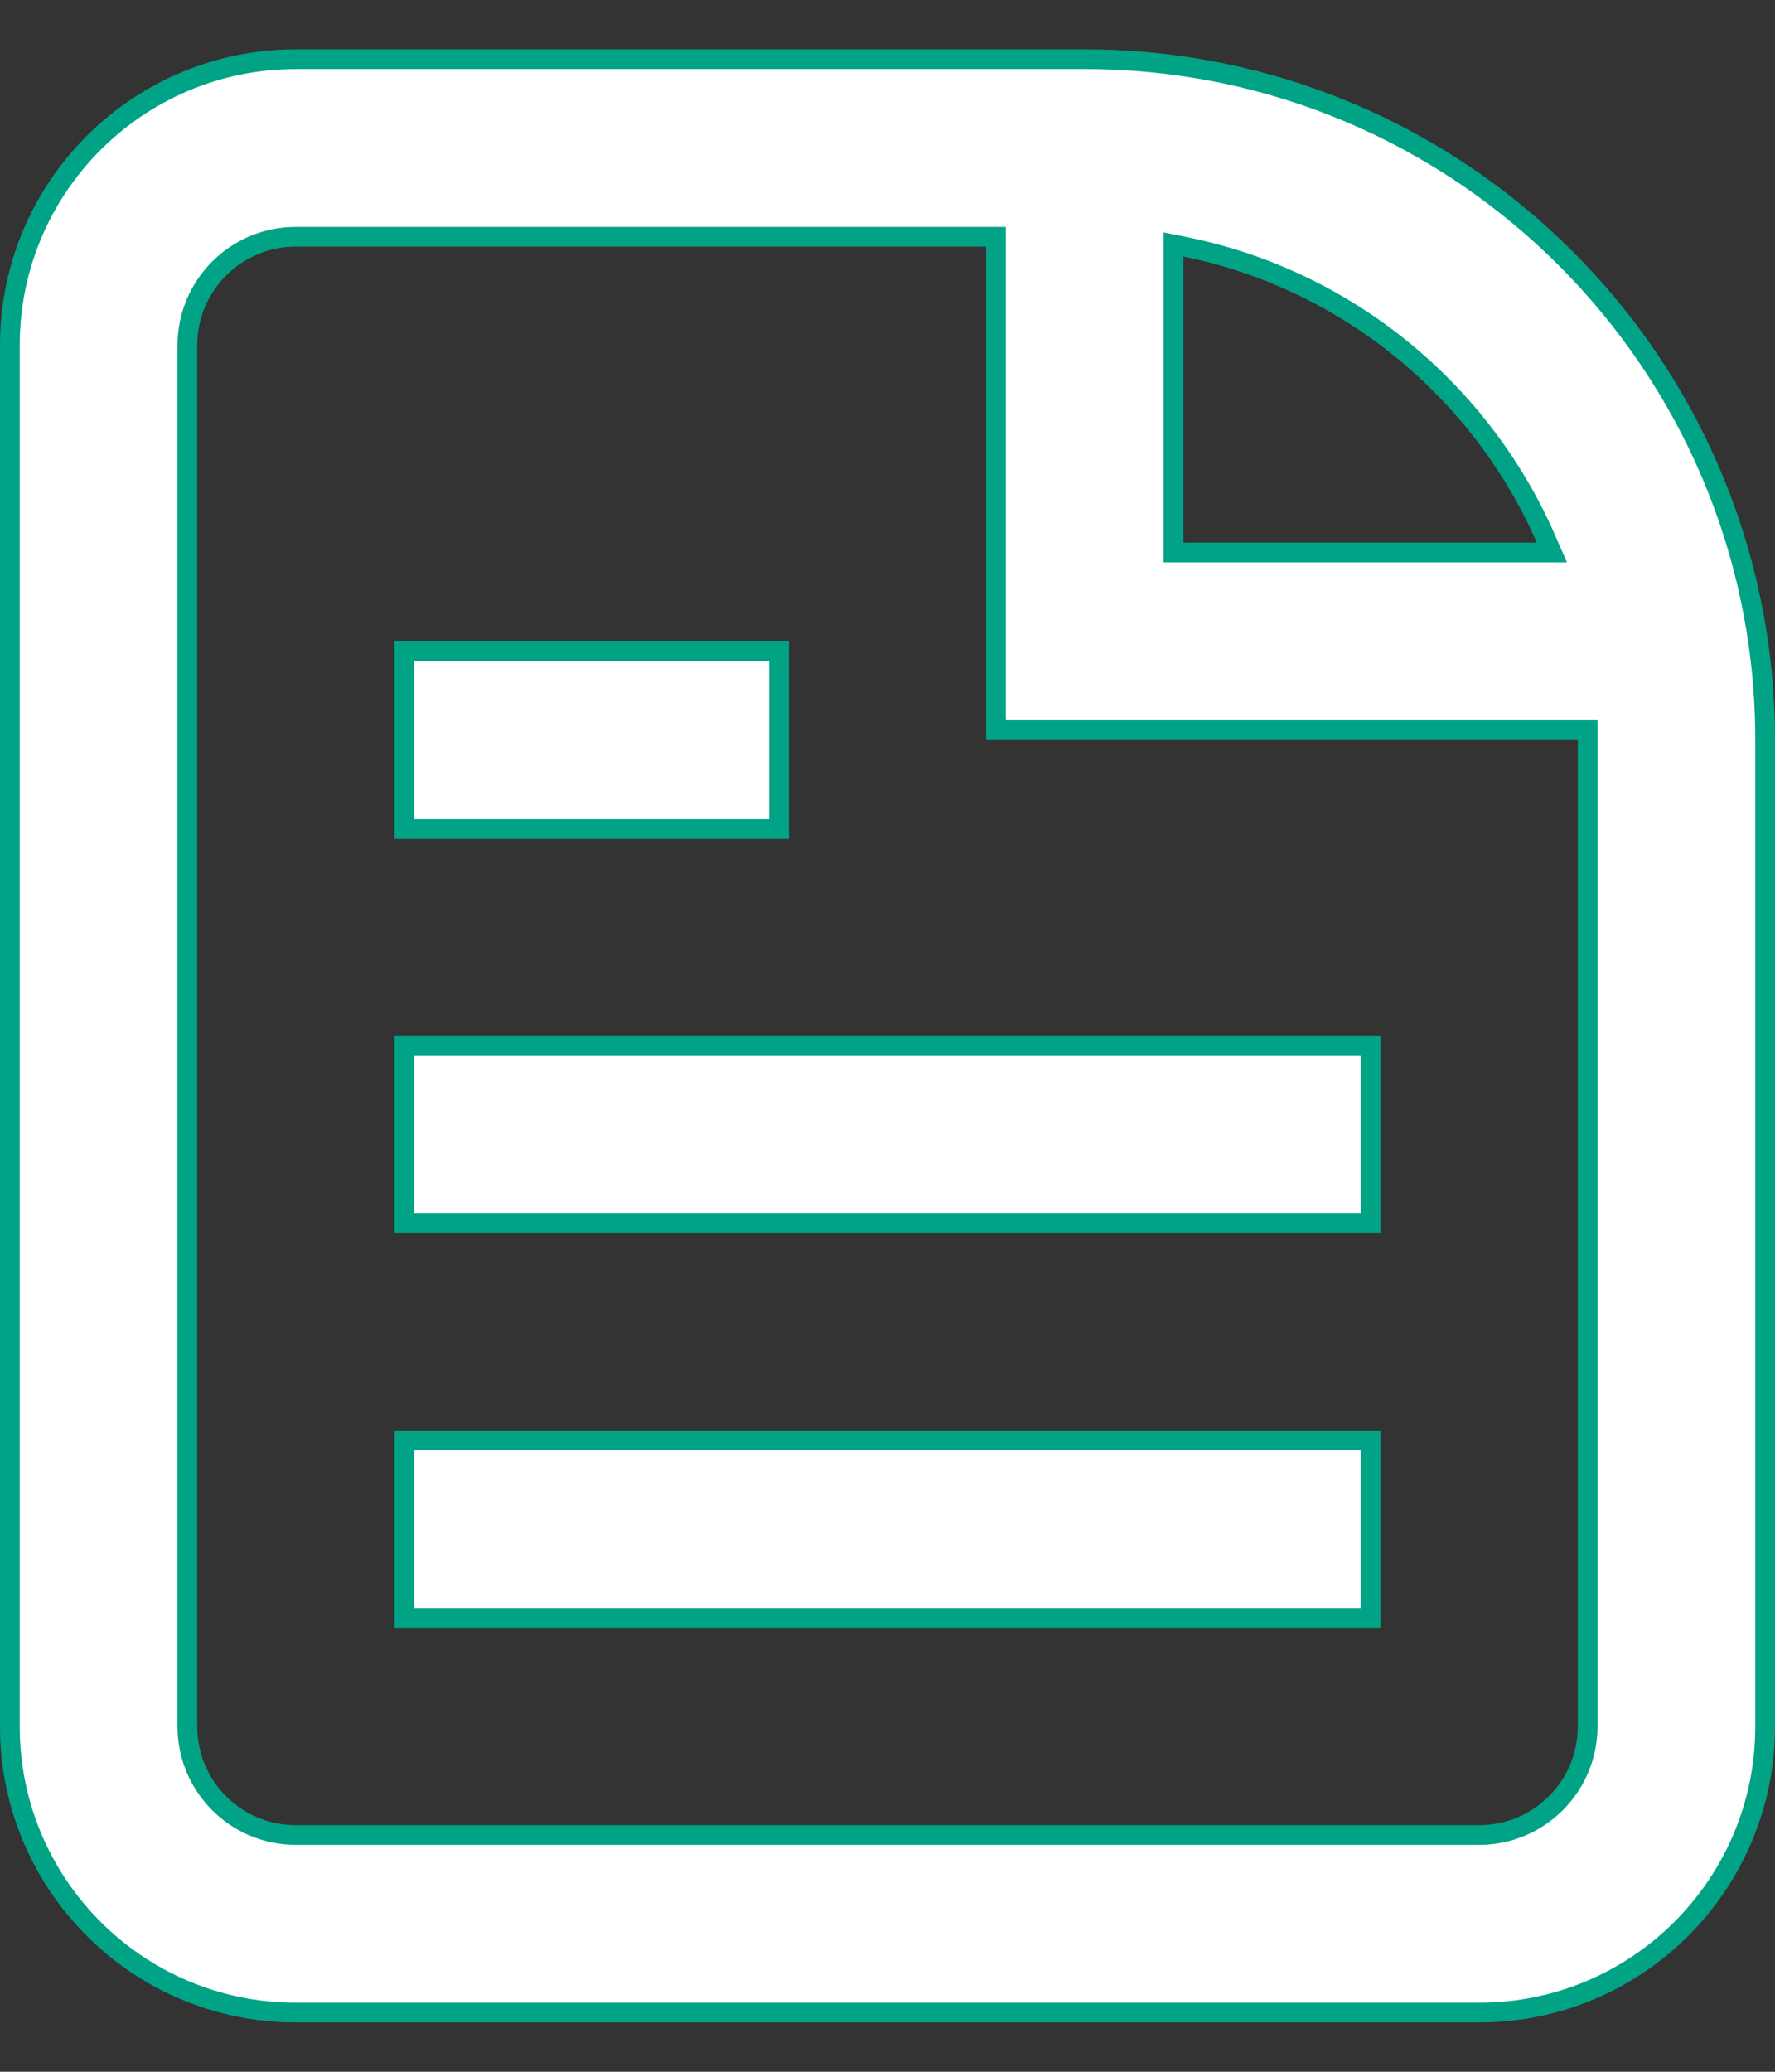 <svg width="18" height="21" viewBox="0 0 18 21" fill="none" xmlns="http://www.w3.org/2000/svg">
<rect x="0" y="0" width="18" height="21" fill="#333333" stroke="none"/>
<path d="M10.1 2.5V2.4H10H3C2.392 2.4 1.9 2.892 1.9 3.5V17.5C1.9 18.108 2.392 18.6 3 18.6H15C15.607 18.6 16.1 18.108 16.1 17.5V7.5V7.4H16H10.1V2.5ZM12.02 2.502L11.9 2.478V2.6V5.5V5.6H12H15.584H15.737L15.676 5.46C15.02 3.96 13.664 2.836 12.02 2.502ZM13.9 14.6V16.4H4.1V14.6H13.9ZM13.9 12.4H4.1V10.6H13.9V12.4ZM7.9 6.6V8.4H4.1V6.6H7.9ZM0.1 3.5C0.1 1.898 1.398 0.6 3 0.6H11C14.811 0.6 17.9 3.689 17.9 7.5V17.5C17.9 19.102 16.602 20.4 15 20.4H3C1.398 20.4 0.1 19.102 0.1 17.5V3.5Z" fill="white" stroke="#00A385" stroke-width="0.2"/>
</svg>
